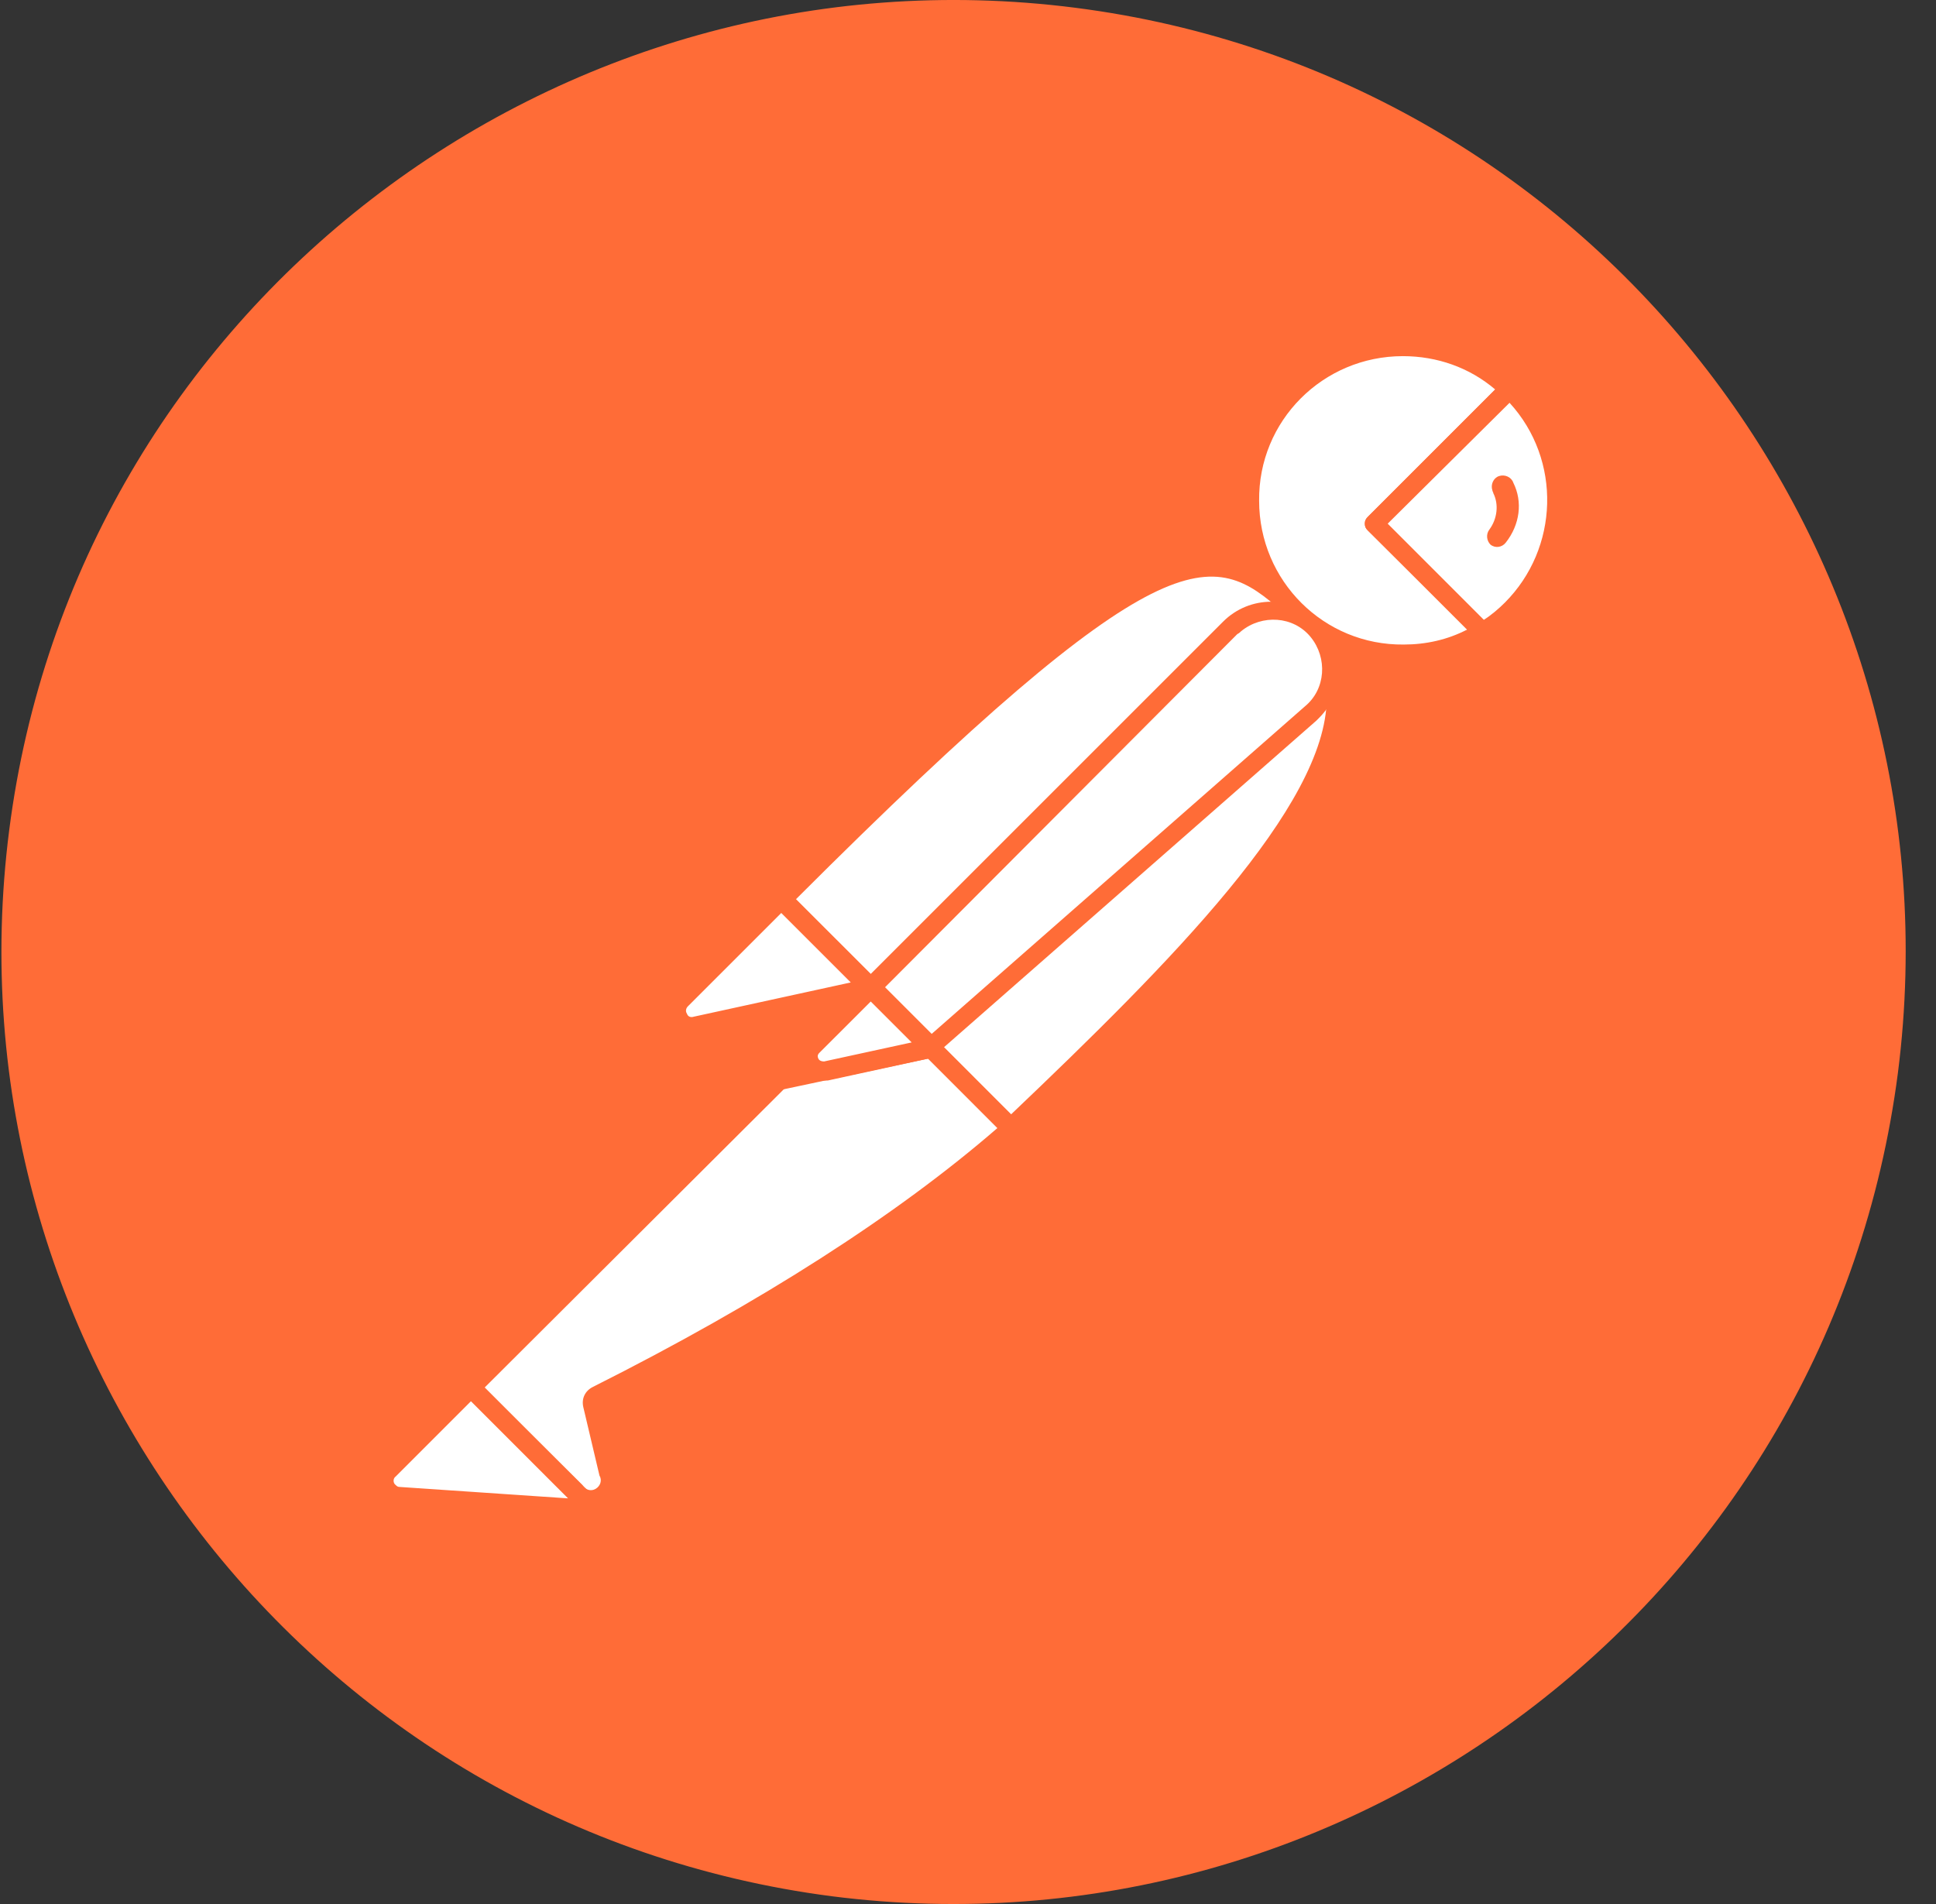 <?xml version="1.0" encoding="UTF-8"?> <svg xmlns="http://www.w3.org/2000/svg" width="61" height="60" viewBox="0 0 61 60" fill="none"><rect x="0" y="0" width="61" height="60" fill="#333333" stroke="none"/><g id="postman-icon-svgrepo-com 1" clip-path="url(#clip0_2460_893)"><g id="Group"><path id="Vector" d="M59.8 33.809C61.899 17.372 50.291 2.345 33.884 0.245C17.477 -1.854 2.39 9.754 0.29 26.161C-1.809 42.568 9.799 57.625 26.206 59.755C42.643 61.854 57.67 50.246 59.8 33.809Z" fill="#FF6C37"></path><g id="Group_2"><path id="Vector_2" d="M40.874 19.262L28.216 31.919L24.646 28.35C37.094 15.902 38.324 16.982 40.874 19.262Z" fill="white"></path><path id="Vector_3" d="M28.216 32.219C28.126 32.219 28.066 32.19 28.006 32.13L24.406 28.56C24.286 28.44 24.286 28.26 24.406 28.14C37.064 15.482 38.384 16.682 41.053 19.082C41.113 19.142 41.143 19.202 41.143 19.292C41.143 19.382 41.113 19.442 41.053 19.502L28.396 32.13C28.366 32.19 28.276 32.219 28.216 32.219ZM25.066 28.35L28.216 31.5L40.423 19.292C38.204 17.312 36.704 16.712 25.066 28.35Z" fill="#FF6C37"></path><path id="Vector_4" d="M31.846 35.549L28.396 32.1L41.054 19.442C44.444 22.861 39.374 28.41 31.846 35.549Z" fill="white"></path><path id="Vector_5" d="M31.844 35.849C31.754 35.849 31.694 35.819 31.634 35.759L28.185 32.309C28.125 32.249 28.125 32.189 28.125 32.099C28.125 32.009 28.155 31.949 28.215 31.889L40.873 19.232C40.993 19.112 41.173 19.112 41.293 19.232C42.072 19.951 42.492 20.971 42.462 22.021C42.402 25.351 38.623 29.58 32.084 35.759C31.994 35.819 31.904 35.849 31.844 35.849ZM28.815 32.099C30.735 34.049 31.544 34.829 31.844 35.129C36.883 30.33 41.773 25.41 41.803 22.021C41.833 21.241 41.533 20.461 41.023 19.861L28.815 32.099Z" fill="#FF6C37"></path><path id="Vector_6" d="M24.707 28.44L27.257 30.989C27.317 31.049 27.317 31.109 27.257 31.169C27.227 31.199 27.227 31.199 27.197 31.199L21.918 32.339C21.648 32.369 21.408 32.189 21.348 31.919C21.318 31.769 21.378 31.619 21.468 31.529L24.527 28.47C24.587 28.41 24.677 28.38 24.707 28.44Z" fill="white"></path><path id="Vector_7" d="M21.827 32.639C21.377 32.639 21.047 32.279 21.047 31.829C21.047 31.619 21.137 31.409 21.287 31.259L24.346 28.2C24.526 28.05 24.766 28.05 24.946 28.2L27.496 30.749C27.676 30.899 27.676 31.169 27.496 31.349C27.436 31.409 27.376 31.439 27.286 31.469L22.007 32.609C21.947 32.609 21.887 32.639 21.827 32.639ZM24.616 28.77L21.677 31.709C21.617 31.769 21.587 31.859 21.647 31.949C21.677 32.039 21.767 32.069 21.857 32.039L26.806 30.959L24.616 28.77Z" fill="#FF6C37"></path><path id="Vector_8" d="M47.563 12.243C45.644 10.383 42.554 10.443 40.694 12.393C38.835 14.342 38.895 17.402 40.844 19.262C42.434 20.791 44.834 21.061 46.723 19.921L43.304 16.502L47.563 12.243Z" fill="white"></path><path id="Vector_9" d="M44.202 20.911C41.353 20.911 39.043 18.602 39.043 15.752C39.043 12.903 41.353 10.593 44.202 10.593C45.522 10.593 46.812 11.103 47.771 12.033C47.831 12.093 47.861 12.153 47.861 12.243C47.861 12.333 47.831 12.393 47.771 12.453L43.722 16.502L46.902 19.682C47.022 19.802 47.022 19.982 46.902 20.102C46.872 20.131 46.872 20.131 46.842 20.162C46.062 20.641 45.132 20.911 44.202 20.911ZM44.202 11.223C41.682 11.223 39.643 13.263 39.673 15.782C39.673 18.302 41.712 20.341 44.232 20.311C44.922 20.311 45.612 20.162 46.242 19.832L43.092 16.712C43.032 16.652 43.002 16.592 43.002 16.502C43.002 16.412 43.032 16.352 43.092 16.292L47.111 12.273C46.302 11.583 45.282 11.223 44.202 11.223Z" fill="#FF6C37"></path><path id="Vector_10" d="M47.652 12.333L47.592 12.273L43.303 16.502L46.692 19.892C47.022 19.682 47.352 19.442 47.622 19.172C49.542 17.282 49.542 14.223 47.652 12.333Z" fill="white"></path><path id="Vector_11" d="M46.723 20.221C46.633 20.221 46.573 20.191 46.513 20.131L43.094 16.712C43.034 16.652 43.004 16.592 43.004 16.502C43.004 16.412 43.034 16.352 43.094 16.292L47.353 12.033C47.473 11.913 47.653 11.913 47.773 12.033L47.863 12.093C49.873 14.102 49.873 17.342 47.893 19.381C47.593 19.681 47.263 19.951 46.903 20.161C46.813 20.191 46.753 20.221 46.723 20.221ZM43.724 16.502L46.753 19.532C46.993 19.381 47.233 19.172 47.413 18.992C49.123 17.282 49.213 14.492 47.563 12.693L43.724 16.502Z" fill="#FF6C37"></path><path id="Vector_12" d="M41.384 19.802C40.664 19.082 39.495 19.082 38.775 19.802L27.467 31.11L29.357 32.999L41.324 22.501C42.104 21.841 42.164 20.672 41.504 19.892C41.444 19.862 41.414 19.832 41.384 19.802Z" fill="white"></path><path id="Vector_13" d="M29.326 33.299C29.236 33.299 29.176 33.269 29.116 33.209L27.227 31.32C27.107 31.2 27.107 31.02 27.227 30.9L38.535 19.592C39.374 18.752 40.724 18.752 41.564 19.592C42.404 20.432 42.404 21.781 41.564 22.621C41.534 22.651 41.504 22.681 41.474 22.711L29.506 33.209C29.476 33.269 29.416 33.299 29.326 33.299ZM27.887 31.11L29.356 32.58L41.114 22.261C41.774 21.721 41.834 20.732 41.294 20.072C40.754 19.412 39.764 19.352 39.105 19.892C39.075 19.922 39.045 19.952 38.985 19.982L27.887 31.11Z" fill="#FF6C37"></path><path id="Vector_14" d="M18.798 43.977C18.678 44.037 18.618 44.157 18.648 44.277L19.158 46.437C19.278 46.737 19.098 47.097 18.768 47.187C18.528 47.277 18.258 47.187 18.108 47.007L14.809 43.737L25.577 32.969L29.296 33.029L31.816 35.549C31.216 36.059 27.586 39.568 18.798 43.977Z" fill="white"></path><path id="Vector_15" d="M18.558 47.487C18.318 47.487 18.078 47.397 17.928 47.217L14.658 43.947C14.598 43.887 14.568 43.827 14.568 43.737C14.568 43.648 14.598 43.587 14.658 43.528L25.426 32.759C25.486 32.699 25.576 32.669 25.636 32.669L29.356 32.729C29.446 32.729 29.506 32.759 29.566 32.819L32.085 35.339C32.145 35.399 32.175 35.489 32.175 35.579C32.175 35.669 32.145 35.729 32.055 35.789L31.845 35.969C28.666 38.758 24.347 41.548 18.978 44.217L19.488 46.347C19.578 46.737 19.398 47.157 19.038 47.367C18.858 47.457 18.708 47.487 18.558 47.487ZM15.258 43.737L18.348 46.797C18.438 46.947 18.618 47.007 18.768 46.917C18.918 46.827 18.978 46.647 18.888 46.497L18.378 44.337C18.318 44.067 18.438 43.827 18.678 43.707C23.987 41.038 28.276 38.278 31.425 35.549L29.206 33.329L25.756 33.269L15.258 43.737Z" fill="#FF6C37"></path><path id="Vector_16" d="M12.258 46.317L14.838 43.737L18.677 47.577L12.558 47.157C12.288 47.127 12.108 46.887 12.138 46.617C12.138 46.497 12.168 46.377 12.258 46.317Z" fill="white"></path><path id="Vector_17" d="M18.677 47.846L12.529 47.426C12.079 47.397 11.779 47.007 11.809 46.557C11.839 46.377 11.899 46.197 12.049 46.077L14.628 43.497C14.748 43.377 14.928 43.377 15.048 43.497L18.887 47.337C18.977 47.426 19.007 47.547 18.947 47.666C18.887 47.786 18.797 47.846 18.677 47.846ZM14.838 44.157L12.469 46.527C12.379 46.587 12.379 46.737 12.469 46.797C12.499 46.827 12.529 46.857 12.589 46.857L17.898 47.217L14.838 44.157Z" fill="#FF6C37"></path><path id="Vector_18" d="M24.526 34.349C24.346 34.349 24.227 34.199 24.227 34.049C24.227 33.959 24.257 33.899 24.317 33.839L27.226 30.93C27.346 30.81 27.526 30.81 27.646 30.93L29.536 32.819C29.626 32.91 29.656 32.999 29.626 33.119C29.596 33.209 29.506 33.299 29.386 33.329L24.587 34.349C24.556 34.349 24.526 34.349 24.526 34.349ZM27.436 31.56L25.456 33.539L28.696 32.849L27.436 31.56Z" fill="#FF6C37"></path><path id="Vector_19" d="M29.295 33.029L25.996 33.749C25.756 33.809 25.516 33.659 25.456 33.419C25.426 33.269 25.456 33.119 25.576 32.999L27.406 31.169L29.295 33.029Z" fill="white"></path><path id="Vector_20" d="M25.935 34.049C25.515 34.049 25.186 33.719 25.186 33.299C25.186 33.089 25.276 32.91 25.395 32.76L27.225 30.93C27.345 30.81 27.525 30.81 27.645 30.93L29.535 32.819C29.625 32.91 29.655 32.999 29.625 33.119C29.595 33.209 29.505 33.299 29.385 33.329L26.085 34.049C26.025 34.049 25.965 34.049 25.935 34.049ZM27.435 31.56L25.815 33.179C25.755 33.239 25.755 33.299 25.785 33.359C25.815 33.419 25.875 33.449 25.965 33.449L28.725 32.849L27.435 31.56Z" fill="#FF6C37"></path><path id="Vector_21" d="M47.682 15.212C47.622 15.032 47.412 14.942 47.232 15.002C47.052 15.062 46.962 15.272 47.022 15.452C47.022 15.482 47.052 15.512 47.052 15.542C47.232 15.902 47.172 16.352 46.932 16.682C46.812 16.832 46.842 17.042 46.962 17.162C47.112 17.282 47.322 17.252 47.442 17.102C47.892 16.532 47.982 15.812 47.682 15.212Z" fill="#FF6C37"></path></g></g></g><defs><clipPath id="clip0_2460_893"><rect width="60" height="60" fill="white" transform="translate(0.045)"></rect></clipPath></defs></svg> 